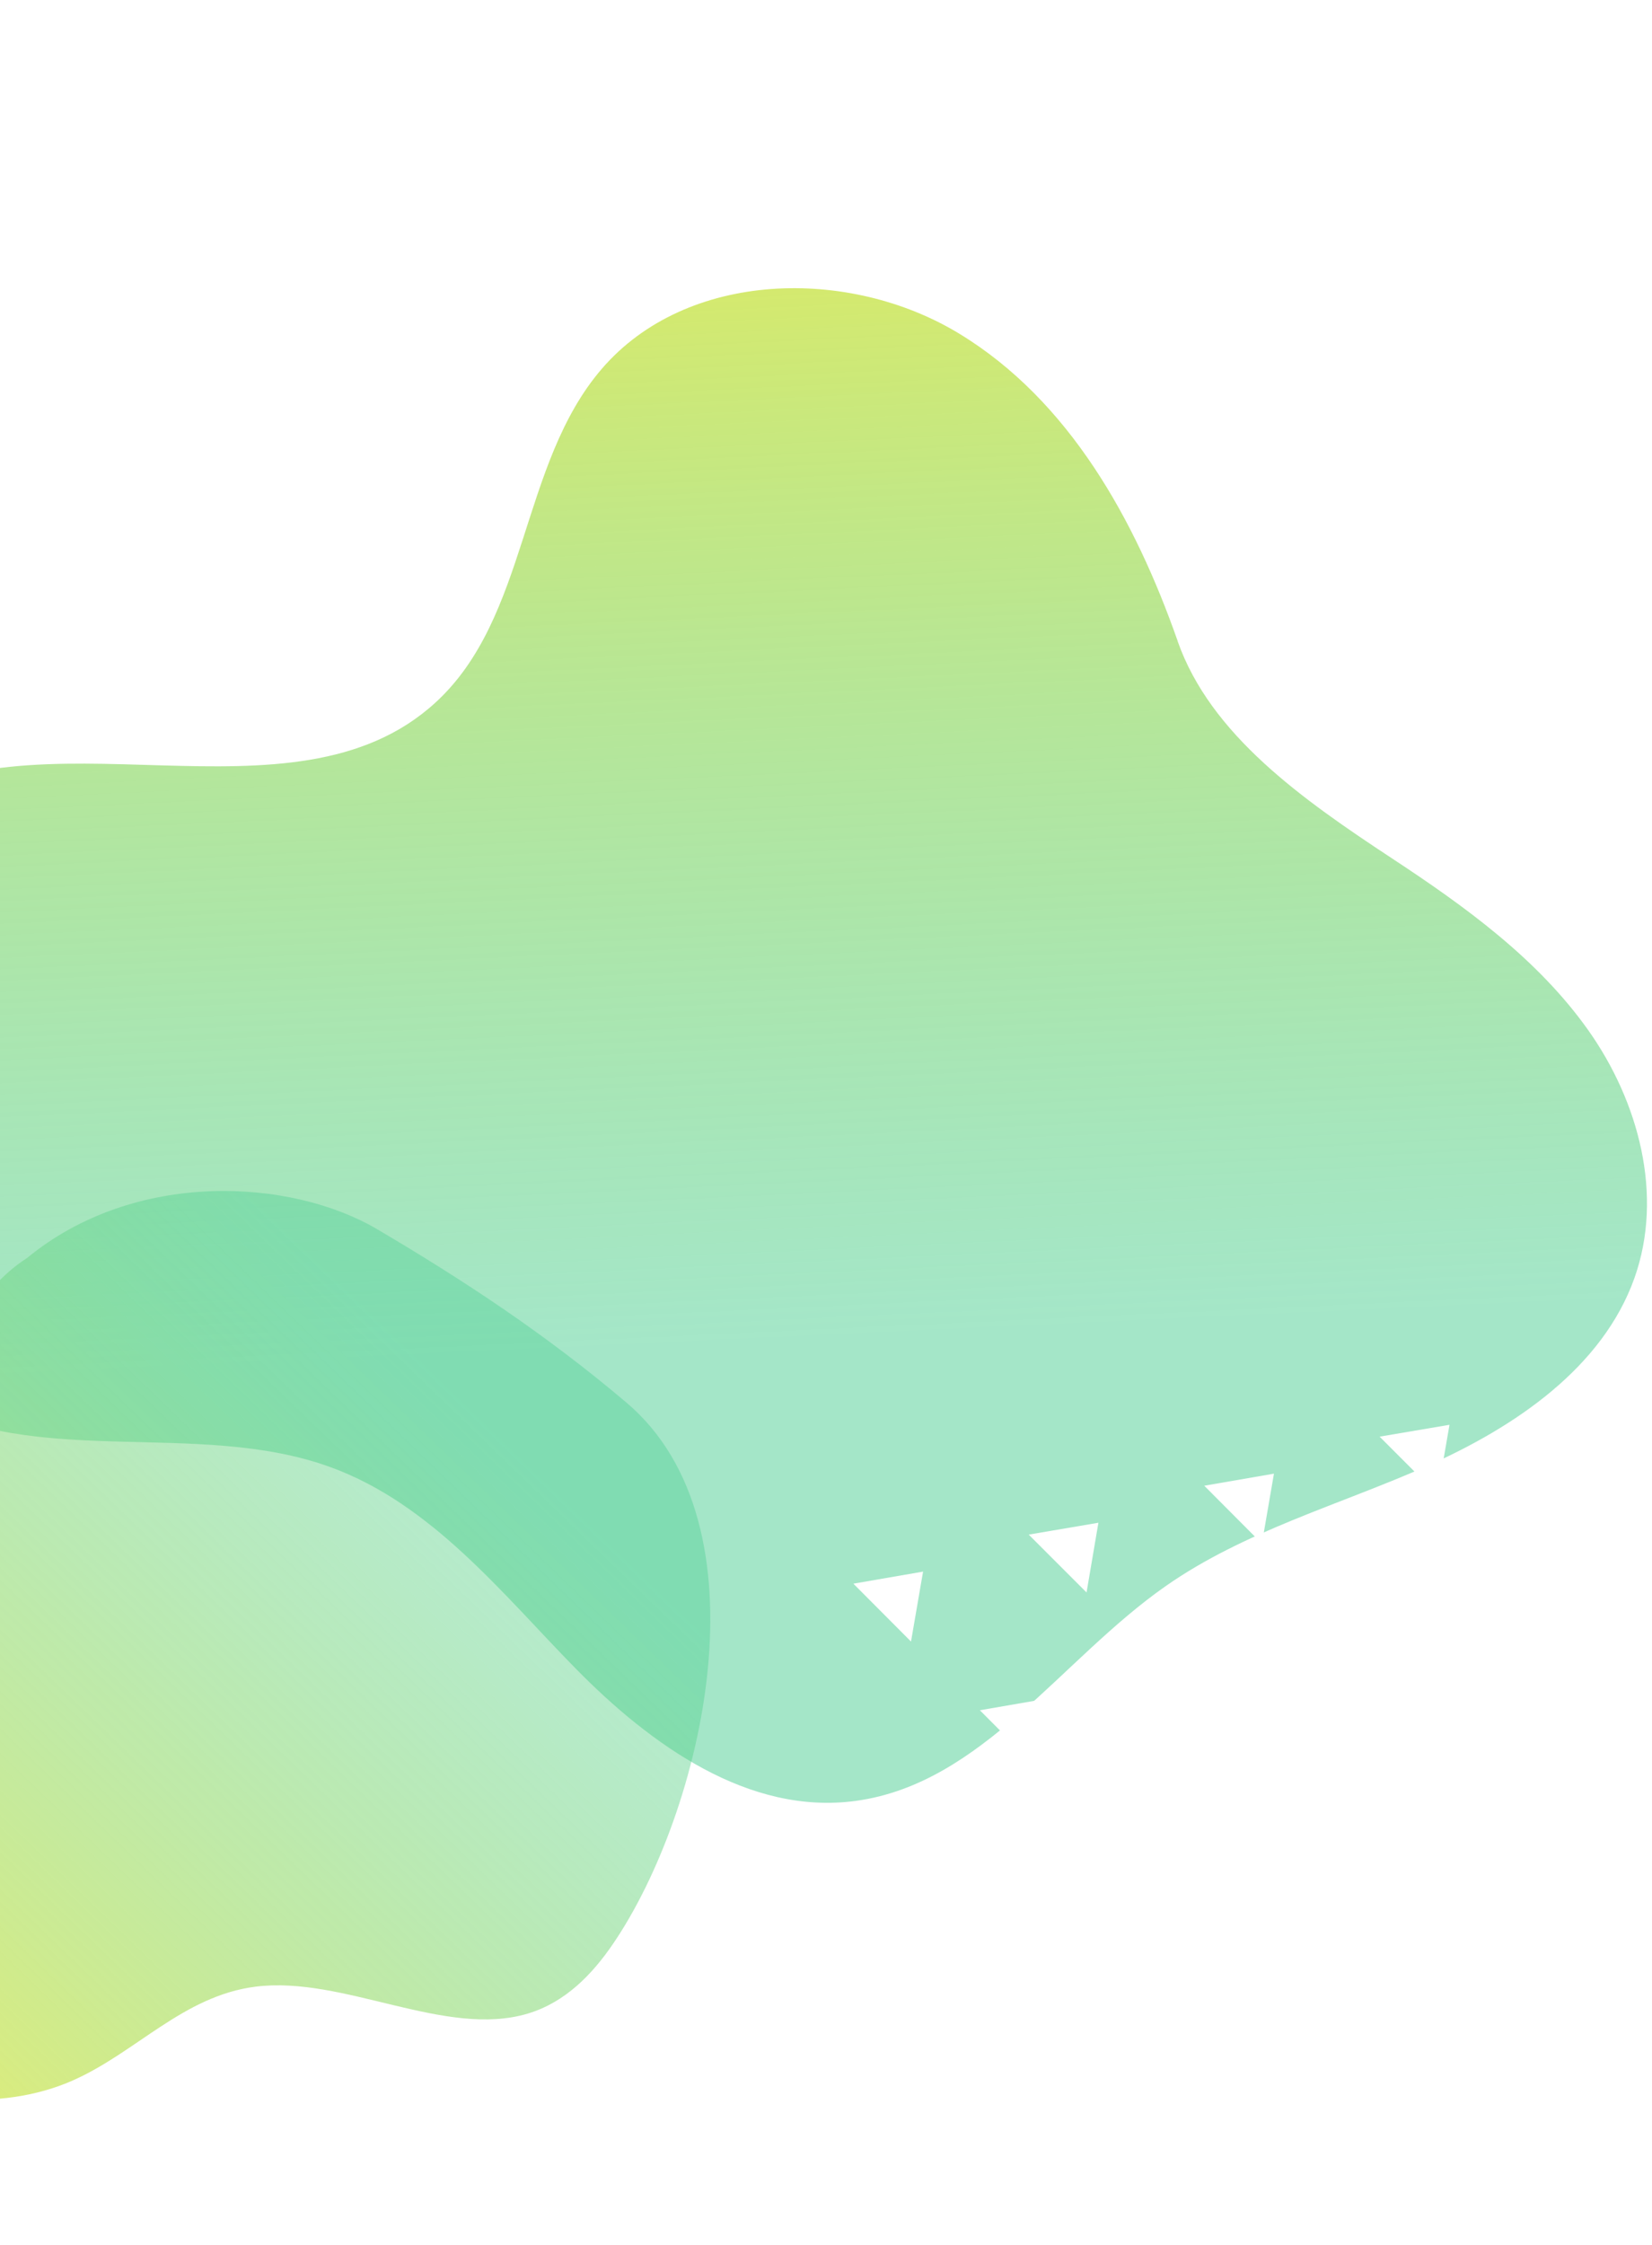 <svg width="374" height="508" viewBox="0 0 374 508" fill="none" xmlns="http://www.w3.org/2000/svg" xmlns:xlink="http://www.w3.org/1999/xlink">
<path d="M266.623 145.091C257.023 117.736 242.112 90.674 217.17 75.509C192.247 60.345 155.51 61.088 136.25 83.454C117.617 105.095 119.694 139.69 98.572 159.004C65.989 188.824 8.13 158.827 -28.451 183.678C-51.218 199.156 -56.567 230.405 -53.02 257.193C-49.925 280.459 -40.324 304.624 -19.967 316.541C7.719 332.743 44.632 320.983 74.884 332.038C97.73 340.394 113.483 360.411 130.372 377.63C147.281 394.83 169.5 410.875 193.815 407.529C222.382 403.596 240.251 375.458 263.919 358.924C281.749 346.459 303.223 340.57 323.11 331.745C342.998 322.92 362.787 309.516 370.017 289.244C376.698 270.479 370.977 249.248 359.573 233.144C348.17 217.04 331.731 205.163 315.156 194.264C294.916 180.939 274.069 166.322 266.604 145.091" fill="url(#paint0_linear_2186_16110)"/>
<path d="M141.805 317.389C174.604 345.158 159.132 409.997 138.829 439.831C134.12 446.745 128.012 453.121 119.497 455.67C100.797 461.282 77.734 447.043 57.819 449.585C41.373 451.694 30.719 464.614 16.204 470.928C0.21 477.878 -20.838 476.162 -38.224 466.478C-55.61 456.793 -68.861 439.405 -72.48 421.527C-76.85 399.915 -67.716 379.888 -55.516 363.758C-43.298 347.617 -27.849 333.891 -17.326 316.58C-10.415 305.224 -5.343 292.023 6.091 284.709C30.46 264.641 65.775 266.594 85.465 278.215C105.155 289.836 123.577 301.959 141.805 317.389Z" fill="url(#paint1_linear_2186_16110)"/>
<path opacity="0.8" d="M-38.925 100.065C-37.903 75.14 -21.412 51.366 22.337 47.199C37.424 45.761 52.8 43.602 72.248 32.085C102.653 14.076 142.674 21.273 150.769 56.887C156.357 81.471 150.946 91.731 161.167 113.926C172.073 137.603 168.591 153.385 157.887 166.818C145.741 182.061 125.639 191.455 95.907 192.077C72.173 192.572 59.368 197.708 34.653 211.606C-15.052 239.555 -59.452 200.635 -46.167 150.292C-38.274 120.382 -39.795 121.291 -38.924 100.068L-38.925 100.065Z" fill="url(#pattern0_2186_16110)"/>
<path d="M193.198 358.386L208.975 355.655L206.245 371.481L193.198 358.386Z" fill="white"/>
<path d="M221.836 387.03L237.613 384.3L234.883 400.126L221.836 387.03Z" fill="white"/>
<path d="M250.475 415.674L266.252 412.944L263.522 428.77L250.475 415.674Z" fill="white"/>
<path d="M279.067 444.319L294.89 441.588L292.16 457.414L279.067 444.319Z" fill="white"/>
<path d="M307.705 472.963L323.528 470.233L320.798 486.059L307.705 472.963Z" fill="white"/>
<path d="M232.894 347.28L248.67 344.596L245.987 360.375L232.894 347.28Z" fill="white"/>
<path d="M261.532 375.924L277.309 373.24L274.625 389.02L261.532 375.924Z" fill="white"/>
<path d="M290.171 404.568L305.947 401.884L303.264 417.664L290.171 404.568Z" fill="white"/>
<path d="M318.809 433.213L334.585 430.529L331.902 446.308L318.809 433.213Z" fill="white"/>
<path d="M272.636 336.22L288.412 333.49L285.683 349.316L272.636 336.22Z" fill="white"/>
<path d="M301.274 364.864L317.051 362.134L314.321 377.96L301.274 364.864Z" fill="white"/>
<path d="M329.913 393.508L345.689 390.778L342.959 406.558L329.913 393.508Z" fill="white"/>
<path d="M312.332 325.114L328.155 322.43L325.425 338.21L312.332 325.114Z" fill="white"/>
<path d="M340.97 353.758L356.793 351.074L354.063 366.854L340.97 353.758Z" fill="white"/>
<path d="M352.074 314.054L367.85 311.324L365.167 327.104L352.074 314.054Z" fill="white"/>
<defs>
<linearGradient id="paint0_linear_2186_16110" x1="161.586" y1="304.516" x2="146.27" y2="-23.007" gradientUnits="userSpaceOnUse">
<stop stop-color="#4ACE92" stop-opacity="0.5"/>
<stop offset="1" stop-color="#FFEF42"/>
</linearGradient>
<linearGradient id="paint1_linear_2186_16110" x1="102.912" y1="315.364" x2="-75.626" y2="500.131" gradientUnits="userSpaceOnUse">
<stop stop-color="#4ACE92" stop-opacity="0.4"/>
<stop offset="1" stop-color="#FFEF42" stop-opacity="0.9"/>
</linearGradient>
<pattern id="pattern0_2186_16110" patternUnits="userSpaceOnUse" viewBox="-98 -890 60 60" width="5.968%" height="7.954%" patternContentUnits="objectBoundingBox">
<g id="pattern0_2186_16110_inner">
<g clip-path="url(#clip0_2186_16110)">
<path d="M-74 -954L-162 -866" stroke="white" stroke-width="7"/>
</g>
</g>
<use xlink:href="#pattern0_2186_16110_inner" transform="translate(60 0)"/>
<use xlink:href="#pattern0_2186_16110_inner" transform="translate(0 60)"/>
<use xlink:href="#pattern0_2186_16110_inner" transform="translate(60 60)"/>
</pattern><clipPath id="clip0_2186_16110">
<rect width="80" height="80" fill="white" transform="translate(-158 -950)"/>
</clipPath>
</defs>
</svg>
